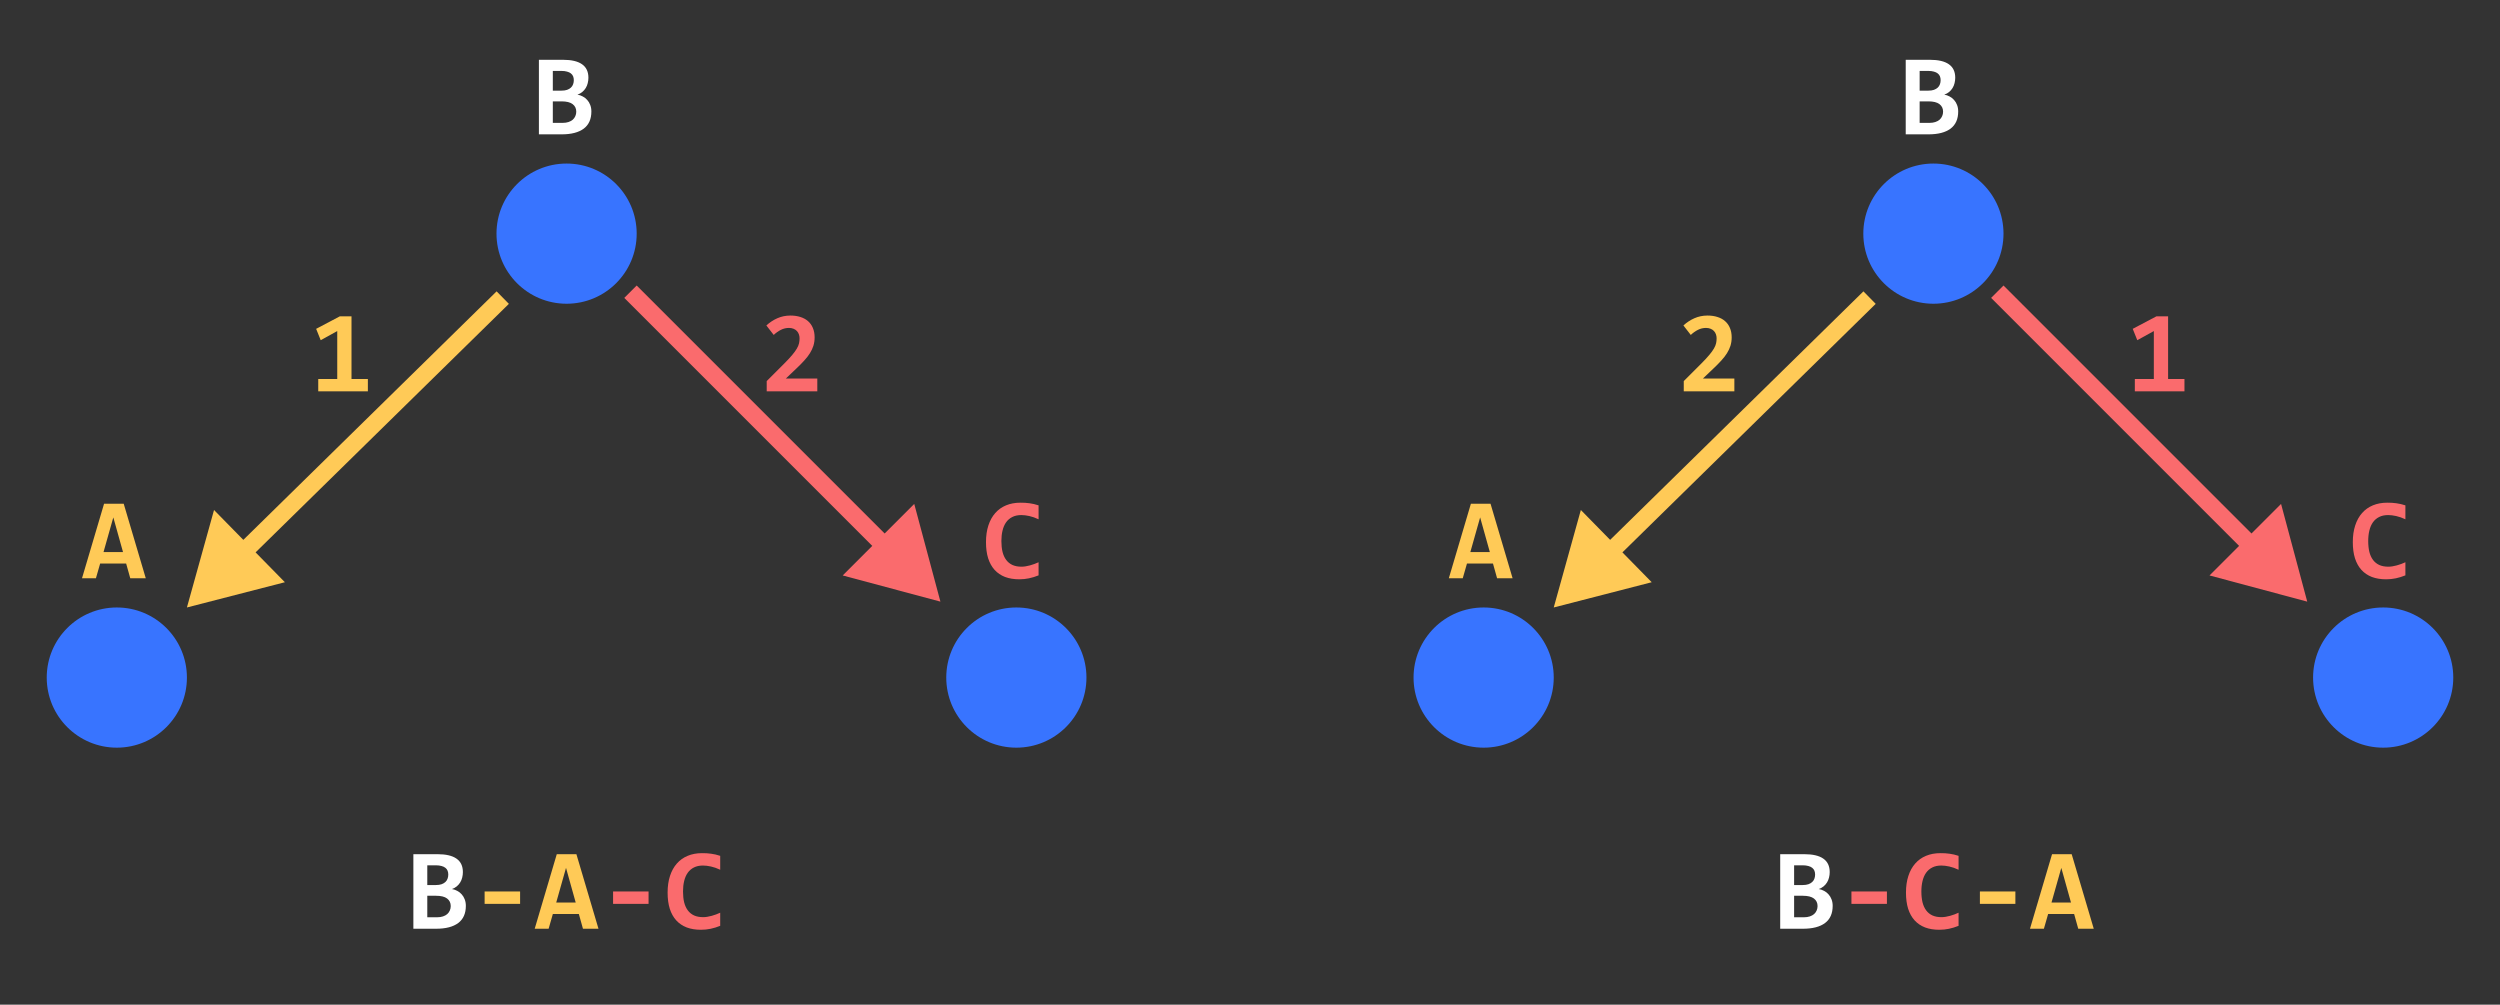 <svg xmlns="http://www.w3.org/2000/svg" fill="none" viewBox="0 0 428 172" height="172" width="428">
<rect x="0" y="0" width="428" height="172" fill="#333333" stroke="none"/>
<path fill="#FFCA57" d="M54.484 67V64.881H57.736V56.678L54.904 58.24L54.123 56.297L58.176 54.158H60.178V64.881H62.98V67H54.484Z"></path>
<path fill="#FA6B6D" d="M131.26 67V65.242L134.277 62.225C134.844 61.658 135.296 61.17 135.635 60.76C135.98 60.35 136.243 59.985 136.426 59.666C136.615 59.34 136.738 59.041 136.797 58.768C136.855 58.494 136.885 58.211 136.885 57.918C136.885 57.677 136.846 57.449 136.768 57.234C136.689 57.013 136.576 56.824 136.426 56.668C136.276 56.505 136.087 56.378 135.859 56.287C135.632 56.19 135.371 56.141 135.078 56.141C134.577 56.141 134.111 56.251 133.682 56.473C133.252 56.688 132.845 56.977 132.461 57.342L131.201 55.721C131.755 55.206 132.376 54.796 133.066 54.49C133.763 54.178 134.515 54.022 135.322 54.022C135.947 54.022 136.514 54.103 137.021 54.266C137.529 54.422 137.962 54.656 138.32 54.969C138.685 55.281 138.965 55.672 139.16 56.141C139.362 56.609 139.463 57.15 139.463 57.762C139.463 58.27 139.395 58.745 139.258 59.188C139.121 59.624 138.923 60.05 138.662 60.467C138.402 60.883 138.079 61.3 137.695 61.717C137.318 62.133 136.885 62.573 136.396 63.035L134.541 64.803H139.922V67H131.26Z"></path>
<circle fill="#3874FF" r="12" cy="116" cx="20"></circle>
<circle fill="#3874FF" r="12" cy="40" cx="97"></circle>
<circle fill="#3874FF" r="12" cy="116" cx="174"></circle>
<path fill="#FFCA57" d="M32 104L48.772 99.677L36.642 87.313L32 104ZM86.05 53.071L87.121 52.02L85.02 49.879L83.95 50.929L86.05 53.071ZM42.687 95.616L86.05 53.071L83.95 50.929L40.586 93.475L42.687 95.616Z"></path>
<path fill="#FA6B6D" d="M110.061 49.939L109 48.879L106.879 51L107.939 52.061L110.061 49.939ZM161 103L156.517 86.27L144.27 98.517L161 103ZM107.939 52.061L150.393 94.515L152.515 92.393L110.061 49.939L107.939 52.061Z"></path>
<path fill="white" d="M92.26 23V10.236H96.381C97.833 10.236 98.92 10.49 99.643 10.998C100.372 11.506 100.736 12.274 100.736 13.303C100.736 13.622 100.697 13.934 100.619 14.24C100.548 14.54 100.434 14.816 100.277 15.07C100.121 15.324 99.926 15.549 99.691 15.744C99.457 15.94 99.18 16.092 98.861 16.203C99.18 16.255 99.483 16.359 99.769 16.516C100.062 16.665 100.316 16.864 100.531 17.111C100.753 17.352 100.925 17.639 101.049 17.971C101.179 18.303 101.244 18.674 101.244 19.084C101.244 20.386 100.808 21.366 99.936 22.023C99.063 22.674 97.803 23 96.156 23H92.26ZM98.236 13.723C98.236 13.482 98.197 13.264 98.119 13.068C98.041 12.873 97.914 12.707 97.738 12.57C97.569 12.434 97.348 12.329 97.074 12.258C96.807 12.18 96.482 12.141 96.098 12.141H94.643V15.52H96.098C96.488 15.52 96.817 15.474 97.084 15.383C97.357 15.285 97.579 15.155 97.748 14.992C97.924 14.823 98.047 14.631 98.119 14.416C98.197 14.201 98.236 13.97 98.236 13.723ZM96.322 21.037C96.706 21.037 97.042 20.988 97.328 20.891C97.621 20.793 97.865 20.66 98.061 20.49C98.256 20.314 98.402 20.109 98.5 19.875C98.604 19.641 98.656 19.39 98.656 19.123C98.656 18.57 98.448 18.137 98.031 17.824C97.621 17.512 96.99 17.355 96.137 17.355H94.643V21.037H96.322Z"></path>
<path fill="#FA6B6D" d="M177.805 98.502C177.238 98.73 176.688 98.899 176.154 99.01C175.627 99.12 175.077 99.176 174.504 99.176C173.586 99.176 172.772 99.042 172.062 98.775C171.359 98.502 170.764 98.098 170.275 97.564C169.794 97.031 169.426 96.37 169.172 95.582C168.924 94.788 168.801 93.867 168.801 92.818C168.801 91.744 168.938 90.79 169.211 89.957C169.484 89.117 169.875 88.411 170.383 87.838C170.891 87.258 171.506 86.819 172.229 86.519C172.958 86.213 173.775 86.061 174.68 86.061C174.973 86.061 175.246 86.067 175.5 86.08C175.76 86.093 176.014 86.119 176.262 86.158C176.509 86.191 176.76 86.236 177.014 86.295C177.268 86.353 177.531 86.428 177.805 86.519V88.902C177.251 88.642 176.724 88.456 176.223 88.346C175.721 88.235 175.266 88.18 174.855 88.18C174.25 88.18 173.732 88.29 173.303 88.512C172.873 88.727 172.518 89.033 172.238 89.43C171.965 89.82 171.763 90.289 171.633 90.836C171.503 91.376 171.438 91.972 171.438 92.623C171.438 93.313 171.503 93.932 171.633 94.478C171.77 95.019 171.978 95.478 172.258 95.856C172.538 96.233 172.896 96.523 173.332 96.725C173.768 96.92 174.286 97.018 174.885 97.018C175.1 97.018 175.331 96.998 175.578 96.959C175.832 96.913 176.086 96.858 176.34 96.793C176.6 96.721 176.854 96.64 177.102 96.549C177.355 96.451 177.59 96.353 177.805 96.256V98.502Z"></path>
<path fill="#FFCA57" d="M22.301 99L21.598 96.481H17.145L16.422 99H14.039L17.818 86.236H21.178L24.957 99H22.301ZM19.4 88.58L17.721 94.518H21.061L19.4 88.58Z"></path>
<path fill="white" d="M70.769 159V146.236H74.891C76.342 146.236 77.43 146.49 78.152 146.998C78.882 147.506 79.246 148.274 79.246 149.303C79.246 149.622 79.207 149.934 79.129 150.24C79.057 150.54 78.943 150.816 78.787 151.07C78.631 151.324 78.436 151.549 78.201 151.744C77.967 151.939 77.69 152.092 77.371 152.203C77.69 152.255 77.993 152.359 78.279 152.516C78.572 152.665 78.826 152.864 79.041 153.111C79.262 153.352 79.435 153.639 79.559 153.971C79.689 154.303 79.754 154.674 79.754 155.084C79.754 156.386 79.318 157.366 78.445 158.023C77.573 158.674 76.313 159 74.666 159H70.769ZM76.746 149.723C76.746 149.482 76.707 149.264 76.629 149.068C76.551 148.873 76.424 148.707 76.248 148.57C76.079 148.434 75.857 148.329 75.584 148.258C75.317 148.18 74.992 148.141 74.607 148.141H73.152V151.52H74.607C74.998 151.52 75.327 151.474 75.594 151.383C75.867 151.285 76.088 151.155 76.258 150.992C76.434 150.823 76.557 150.631 76.629 150.416C76.707 150.201 76.746 149.97 76.746 149.723ZM74.832 157.037C75.216 157.037 75.551 156.988 75.838 156.891C76.131 156.793 76.375 156.66 76.57 156.49C76.766 156.314 76.912 156.109 77.01 155.875C77.114 155.641 77.166 155.39 77.166 155.123C77.166 154.57 76.958 154.137 76.541 153.824C76.131 153.512 75.499 153.355 74.647 153.355H73.152V157.037H74.832Z"></path>
<path fill="#FFCA57" d="M82.967 154.742V152.623H89.041V154.742H82.967ZM99.803 159L99.1 156.48H94.647L93.924 159H91.541L95.32 146.236H98.68L102.459 159H99.803ZM96.902 148.58L95.223 154.518H98.562L96.902 148.58Z"></path>
<path fill="#FA6B6D" d="M104.959 154.742V152.623H111.033V154.742H104.959ZM123.299 158.502C122.732 158.73 122.182 158.899 121.648 159.01C121.121 159.12 120.571 159.176 119.998 159.176C119.08 159.176 118.266 159.042 117.557 158.775C116.854 158.502 116.258 158.098 115.77 157.564C115.288 157.031 114.92 156.37 114.666 155.582C114.419 154.788 114.295 153.867 114.295 152.818C114.295 151.744 114.432 150.79 114.705 149.957C114.979 149.117 115.369 148.411 115.877 147.838C116.385 147.258 117 146.819 117.723 146.52C118.452 146.214 119.269 146.061 120.174 146.061C120.467 146.061 120.74 146.067 120.994 146.08C121.255 146.093 121.508 146.119 121.756 146.158C122.003 146.191 122.254 146.236 122.508 146.295C122.762 146.354 123.025 146.428 123.299 146.52V148.902C122.745 148.642 122.218 148.456 121.717 148.346C121.215 148.235 120.76 148.18 120.35 148.18C119.744 148.18 119.227 148.29 118.797 148.512C118.367 148.727 118.012 149.033 117.732 149.43C117.459 149.82 117.257 150.289 117.127 150.836C116.997 151.376 116.932 151.972 116.932 152.623C116.932 153.313 116.997 153.932 117.127 154.479C117.264 155.019 117.472 155.478 117.752 155.855C118.032 156.233 118.39 156.523 118.826 156.725C119.262 156.92 119.78 157.018 120.379 157.018C120.594 157.018 120.825 156.998 121.072 156.959C121.326 156.913 121.58 156.858 121.834 156.793C122.094 156.721 122.348 156.64 122.596 156.549C122.85 156.451 123.084 156.354 123.299 156.256V158.502Z"></path>
<path fill="#FFCA57" d="M288.26 67V65.242L291.277 62.225C291.844 61.658 292.296 61.17 292.635 60.76C292.98 60.35 293.243 59.985 293.426 59.666C293.615 59.34 293.738 59.041 293.797 58.768C293.855 58.494 293.885 58.211 293.885 57.918C293.885 57.677 293.846 57.449 293.768 57.234C293.689 57.013 293.576 56.824 293.426 56.668C293.276 56.505 293.087 56.378 292.859 56.287C292.632 56.19 292.371 56.141 292.078 56.141C291.577 56.141 291.111 56.251 290.682 56.473C290.252 56.688 289.845 56.977 289.461 57.342L288.201 55.721C288.755 55.206 289.376 54.796 290.066 54.49C290.763 54.178 291.515 54.022 292.322 54.022C292.947 54.022 293.514 54.103 294.021 54.266C294.529 54.422 294.962 54.656 295.32 54.969C295.685 55.281 295.965 55.672 296.16 56.141C296.362 56.609 296.463 57.15 296.463 57.762C296.463 58.27 296.395 58.745 296.258 59.188C296.121 59.624 295.923 60.05 295.662 60.467C295.402 60.883 295.079 61.3 294.695 61.717C294.318 62.133 293.885 62.573 293.396 63.035L291.541 64.803H296.922V67H288.26Z"></path>
<path fill="#FA6B6D" d="M365.484 67V64.881H368.736V56.678L365.904 58.24L365.123 56.297L369.176 54.158H371.178V64.881H373.98V67H365.484Z"></path>
<circle fill="#3874FF" r="12" cy="116" cx="254"></circle>
<circle fill="#3874FF" r="12" cy="40" cx="331"></circle>
<circle fill="#3874FF" r="12" cy="116" cx="408"></circle>
<path fill="#FFCA57" d="M266 104L282.772 99.677L270.642 87.313L266 104ZM320.051 53.071L321.121 52.02L319.02 49.879L317.949 50.929L320.051 53.071ZM276.687 95.616L320.051 53.071L317.949 50.929L274.586 93.475L276.687 95.616Z"></path>
<path fill="#FA6B6D" d="M344.061 49.939L343 48.879L340.879 51L341.939 52.061L344.061 49.939ZM395 103L390.517 86.27L378.27 98.517L395 103ZM341.939 52.061L384.393 94.515L386.515 92.393L344.061 49.939L341.939 52.061Z"></path>
<path fill="white" d="M326.26 23V10.236H330.381C331.833 10.236 332.92 10.49 333.643 10.998C334.372 11.506 334.736 12.274 334.736 13.303C334.736 13.622 334.697 13.934 334.619 14.24C334.548 14.54 334.434 14.816 334.277 15.07C334.121 15.324 333.926 15.549 333.691 15.744C333.457 15.94 333.18 16.092 332.861 16.203C333.18 16.255 333.483 16.359 333.77 16.516C334.062 16.665 334.316 16.864 334.531 17.111C334.753 17.352 334.925 17.639 335.049 17.971C335.179 18.303 335.244 18.674 335.244 19.084C335.244 20.386 334.808 21.366 333.936 22.023C333.063 22.674 331.803 23 330.156 23H326.26ZM332.236 13.723C332.236 13.482 332.197 13.264 332.119 13.068C332.041 12.873 331.914 12.707 331.738 12.57C331.569 12.434 331.348 12.329 331.074 12.258C330.807 12.18 330.482 12.141 330.098 12.141H328.643V15.52H330.098C330.488 15.52 330.817 15.474 331.084 15.383C331.357 15.285 331.579 15.155 331.748 14.992C331.924 14.823 332.048 14.631 332.119 14.416C332.197 14.201 332.236 13.97 332.236 13.723ZM330.322 21.037C330.706 21.037 331.042 20.988 331.328 20.891C331.621 20.793 331.865 20.66 332.061 20.49C332.256 20.314 332.402 20.109 332.5 19.875C332.604 19.641 332.656 19.39 332.656 19.123C332.656 18.57 332.448 18.137 332.031 17.824C331.621 17.512 330.99 17.355 330.137 17.355H328.643V21.037H330.322Z"></path>
<path fill="#FA6B6D" d="M411.805 98.502C411.238 98.73 410.688 98.899 410.154 99.01C409.627 99.12 409.077 99.176 408.504 99.176C407.586 99.176 406.772 99.042 406.062 98.775C405.359 98.502 404.764 98.098 404.275 97.564C403.794 97.031 403.426 96.37 403.172 95.582C402.924 94.788 402.801 93.867 402.801 92.818C402.801 91.744 402.938 90.79 403.211 89.957C403.484 89.117 403.875 88.411 404.383 87.838C404.891 87.258 405.506 86.819 406.229 86.519C406.958 86.213 407.775 86.061 408.68 86.061C408.973 86.061 409.246 86.067 409.5 86.08C409.76 86.093 410.014 86.119 410.262 86.158C410.509 86.191 410.76 86.236 411.014 86.295C411.268 86.353 411.531 86.428 411.805 86.519V88.902C411.251 88.642 410.724 88.456 410.223 88.346C409.721 88.235 409.266 88.18 408.855 88.18C408.25 88.18 407.732 88.29 407.303 88.512C406.873 88.727 406.518 89.033 406.238 89.43C405.965 89.82 405.763 90.289 405.633 90.836C405.503 91.376 405.438 91.972 405.438 92.623C405.438 93.313 405.503 93.932 405.633 94.478C405.77 95.019 405.978 95.478 406.258 95.856C406.538 96.233 406.896 96.523 407.332 96.725C407.768 96.92 408.286 97.018 408.885 97.018C409.1 97.018 409.331 96.998 409.578 96.959C409.832 96.913 410.086 96.858 410.34 96.793C410.6 96.721 410.854 96.64 411.102 96.549C411.355 96.451 411.59 96.353 411.805 96.256V98.502Z"></path>
<path fill="#FFCA57" d="M256.301 99L255.598 96.481H251.145L250.422 99H248.039L251.818 86.236H255.178L258.957 99H256.301ZM253.4 88.58L251.721 94.518H255.061L253.4 88.58Z"></path>
<path fill="white" d="M304.77 159V146.236H308.891C310.342 146.236 311.43 146.49 312.152 146.998C312.882 147.506 313.246 148.274 313.246 149.303C313.246 149.622 313.207 149.934 313.129 150.24C313.057 150.54 312.943 150.816 312.787 151.07C312.631 151.324 312.436 151.549 312.201 151.744C311.967 151.939 311.69 152.092 311.371 152.203C311.69 152.255 311.993 152.359 312.279 152.516C312.572 152.665 312.826 152.864 313.041 153.111C313.262 153.352 313.435 153.639 313.559 153.971C313.689 154.303 313.754 154.674 313.754 155.084C313.754 156.386 313.318 157.366 312.445 158.023C311.573 158.674 310.313 159 308.666 159H304.77ZM310.746 149.723C310.746 149.482 310.707 149.264 310.629 149.068C310.551 148.873 310.424 148.707 310.248 148.57C310.079 148.434 309.857 148.329 309.584 148.258C309.317 148.18 308.992 148.141 308.607 148.141H307.152V151.52H308.607C308.998 151.52 309.327 151.474 309.594 151.383C309.867 151.285 310.089 151.155 310.258 150.992C310.434 150.823 310.557 150.631 310.629 150.416C310.707 150.201 310.746 149.97 310.746 149.723ZM308.832 157.037C309.216 157.037 309.551 156.988 309.838 156.891C310.131 156.793 310.375 156.66 310.57 156.49C310.766 156.314 310.912 156.109 311.01 155.875C311.114 155.641 311.166 155.39 311.166 155.123C311.166 154.57 310.958 154.137 310.541 153.824C310.131 153.512 309.499 153.355 308.646 153.355H307.152V157.037H308.832Z"></path>
<path fill="#FA6B6D" d="M316.967 154.742V152.623H323.041V154.742H316.967ZM335.307 158.502C334.74 158.73 334.19 158.899 333.656 159.01C333.129 159.12 332.579 159.176 332.006 159.176C331.088 159.176 330.274 159.042 329.564 158.775C328.861 158.502 328.266 158.098 327.777 157.564C327.296 157.031 326.928 156.37 326.674 155.582C326.426 154.788 326.303 153.867 326.303 152.818C326.303 151.744 326.439 150.79 326.713 149.957C326.986 149.117 327.377 148.411 327.885 147.838C328.393 147.258 329.008 146.819 329.73 146.52C330.46 146.214 331.277 146.061 332.182 146.061C332.475 146.061 332.748 146.067 333.002 146.08C333.262 146.093 333.516 146.119 333.764 146.158C334.011 146.191 334.262 146.236 334.516 146.295C334.77 146.354 335.033 146.428 335.307 146.52V148.902C334.753 148.642 334.226 148.456 333.725 148.346C333.223 148.235 332.768 148.18 332.357 148.18C331.752 148.18 331.234 148.29 330.805 148.512C330.375 148.727 330.02 149.033 329.74 149.43C329.467 149.82 329.265 150.289 329.135 150.836C329.005 151.376 328.939 151.972 328.939 152.623C328.939 153.313 329.005 153.932 329.135 154.479C329.271 155.019 329.48 155.478 329.76 155.855C330.04 156.233 330.398 156.523 330.834 156.725C331.27 156.92 331.788 157.018 332.387 157.018C332.602 157.018 332.833 156.998 333.08 156.959C333.334 156.913 333.588 156.858 333.842 156.793C334.102 156.721 334.356 156.64 334.604 156.549C334.857 156.451 335.092 156.354 335.307 156.256V158.502Z"></path>
<path fill="#FFCA57" d="M338.959 154.742V152.623H345.033V154.742H338.959ZM355.795 159L355.092 156.48H350.639L349.916 159H347.533L351.312 146.236H354.672L358.451 159H355.795ZM352.895 148.58L351.215 154.518H354.555L352.895 148.58Z"></path>
</svg>

